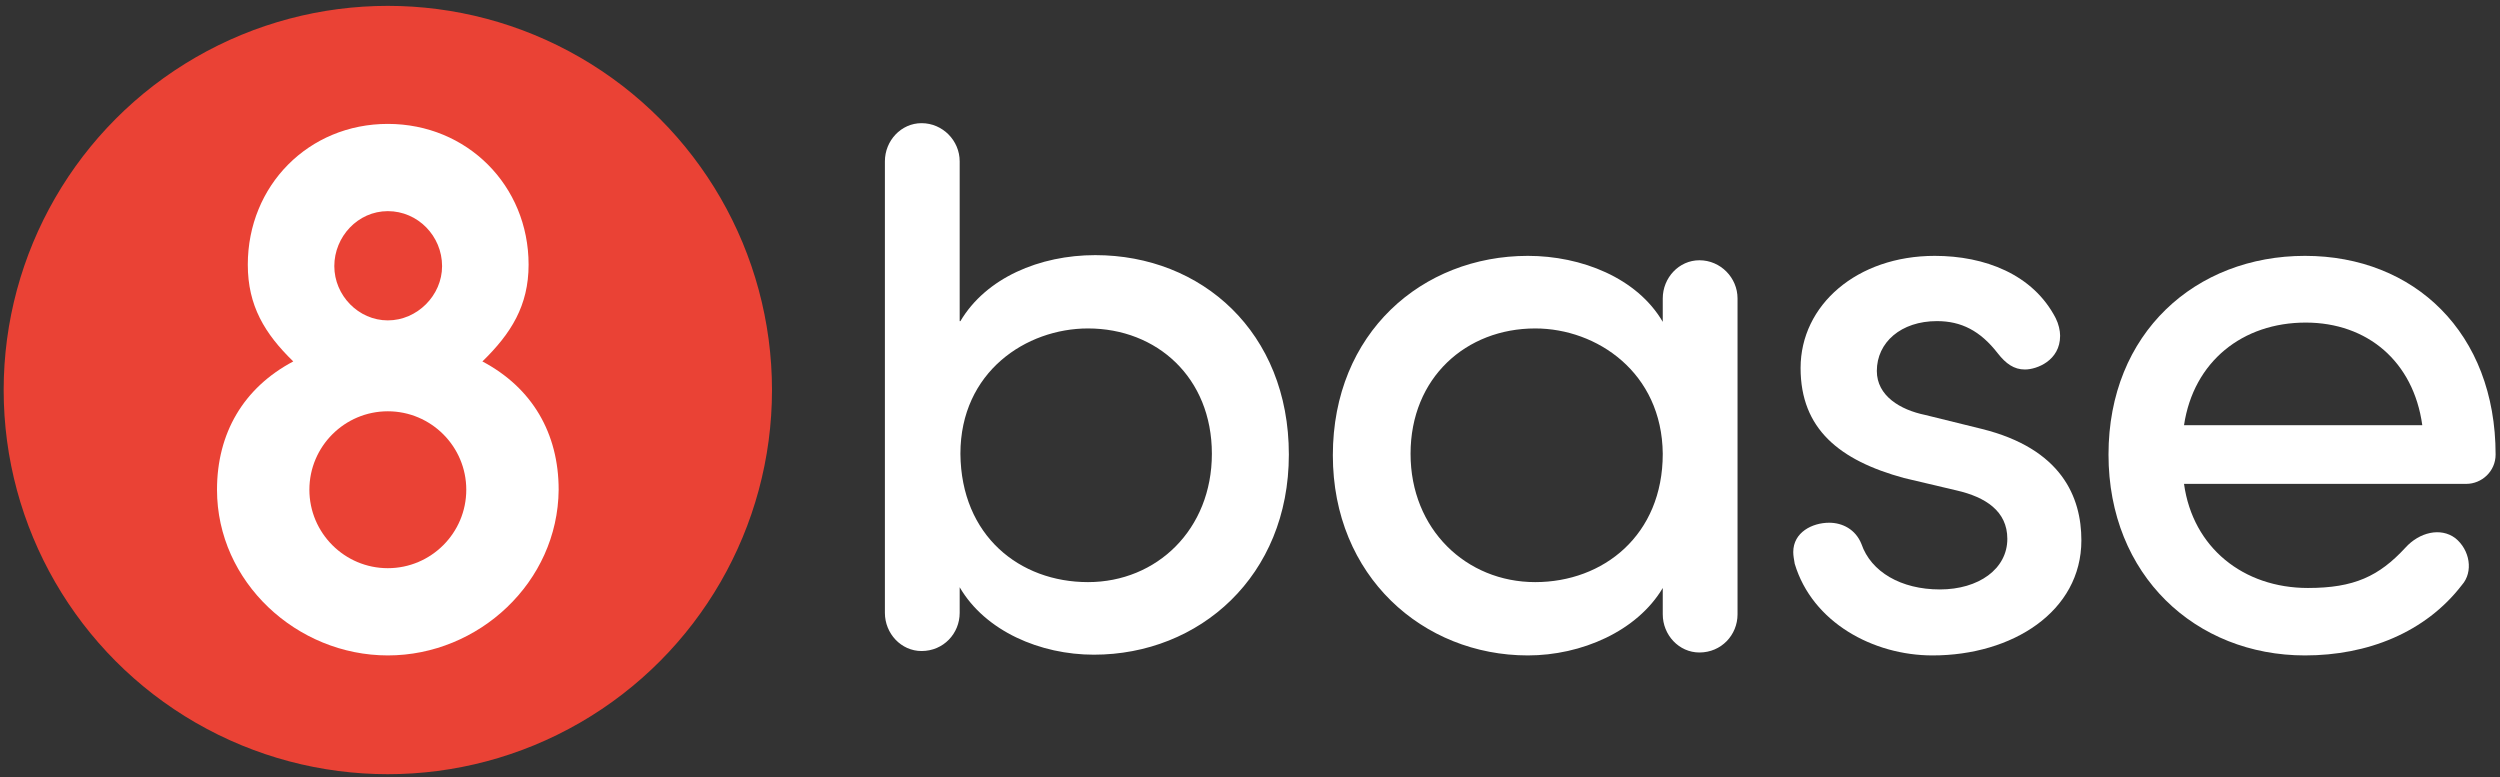 <?xml version="1.0" encoding="UTF-8"?>
<svg width="341px" height="106px" viewBox="0 0 341 106" version="1.1" xmlns="http://www.w3.org/2000/svg" xmlns:xlink="http://www.w3.org/1999/xlink">
    <rect x="0" y="0" width="341" height="106" fill="#333333" stroke="none"/>
    <!-- Generator: Sketch 52.5 (67469) - http://www.bohemiancoding.com/sketch -->
    <title>8base-logo</title>
    <desc>Created with Sketch.</desc>
    <g id="Page-1" stroke="none" stroke-width="1" fill="none" fill-rule="evenodd">
        <g id="8base-logo">
            <g id="Group" transform="translate(120, 16)" fill="#FFFFFF">
                <path d="M11,27.8 C14.5,21.9 21.8,18.8 29.4,18.8 C43.9,18.8 55.8,29.3 55.8,46 C55.8,62.6 43.6,73.3 29.2,73.3 C21.9,73.3 14.4,70.1 10.9,64.1 L10.9,67.6 C10.9,70.4 8.7,72.8 5.7,72.8 C2.9,72.8 0.7,70.4 0.7,67.6 L0.7,6 C0.7,3.2 2.9,0.8 5.7,0.8 C8.6,0.8 10.9,3.2 10.9,6 L10.9,27.8 L11,27.8 Z M28.4,63.4 C37.8,63.4 45.3,56.2 45.3,45.9 C45.3,35.5 37.8,28.8 28.4,28.8 C20,28.8 11,34.7 11,45.9 C11.1,57.1 19.1,63.4 28.4,63.4 Z" id="Shape" fill-rule="nonzero"></path>
                <path d="M106.8,64.2 C103.3,70.1 95.7,73.4 88.4,73.4 C74.1,73.4 61.8,62.6 61.8,46.1 C61.8,29.4 74,18.9 88.4,18.9 C95.7,18.9 103.3,21.9 106.8,27.9 L106.8,24.7 C106.8,21.9 109,19.5 111.8,19.5 C114.7,19.5 117,21.9 117,24.7 L117,67.8 C117,70.6 114.8,73 111.8,73 C109,73 106.8,70.6 106.8,67.8 L106.8,64.2 Z M89.4,28.8 C80,28.8 72.4,35.5 72.4,45.9 C72.4,56.2 80,63.4 89.4,63.4 C98.7,63.4 106.8,57 106.8,45.9 C106.7,34.8 97.8,28.8 89.4,28.8 Z" id="Shape" fill-rule="nonzero"></path>
                <path d="M144.6,64.4 C149.9,64.4 153.8,61.6 153.8,57.5 C153.8,53.7 150.8,51.8 146.9,50.9 L139.7,49.2 C130.9,46.8 125.6,42.5 125.6,34.2 C125.6,25.6 133.3,18.9 143.9,18.9 C150.7,18.9 157.3,21.4 160.4,27.4 C160.8,28.2 161,29.1 161,29.8 C161,33.2 157.8,34.4 156.2,34.4 C154.7,34.4 153.6,33.6 152.5,32.2 C150.1,29.1 147.5,27.8 144.2,27.8 C139.3,27.8 136,30.7 136,34.6 C136,38 139.2,39.9 142.6,40.6 L150.3,42.5 C161.2,45.2 163.9,51.8 163.9,57.7 C163.9,67.4 154.5,73.4 143.6,73.4 C135.5,73.4 127.2,68.9 124.8,60.9 C124.7,60.3 124.6,59.8 124.6,59.3 C124.6,56.6 127.2,55.3 129.5,55.3 C131.3,55.3 133.1,56.2 133.9,58.2 C135.2,62 139.3,64.4 144.6,64.4 Z" id="Path"></path>
                <path d="M216.4,50 L177.9,50 C179.1,58.7 186,64.2 194.8,64.2 C201.1,64.2 204.5,62.6 208.1,58.7 C210,56.6 212.9,55.9 214.9,57.4 C216.9,59 217.4,62 215.8,63.8 C210.8,70.3 202.9,73.4 194.4,73.4 C179.5,73.4 167.6,62.5 167.6,46 C167.6,29.4 179.5,18.9 194.4,18.9 C209.3,18.9 220.4,29.4 220.4,46 C220.4,48.3 218.5,50 216.4,50 Z M210.4,42 C209.2,33.3 202.9,28 194.5,28 C185.9,28 179.2,33.3 177.9,42 L210.4,42 Z" id="Shape" fill-rule="nonzero"></path>
            </g>
            <circle id="Oval" fill="#EA4235" cx="52.9" cy="53.2" r="52.4"></circle>
            <path d="M52.9,89.4 C40.5,89.4 29.6,79.4 29.6,66.8 C29.6,59.1 33.2,52.9 40,49.3 C36.1,45.5 33.8,41.7 33.8,36.1 C33.8,25.3 42.1,16.9 52.9,16.9 C63.7,16.9 72.1,25.3 72.1,36.1 C72.1,41.7 69.7,45.5 65.8,49.3 C72.6,52.9 76.2,59.1 76.2,66.8 C76.1,79.4 65.3,89.4 52.9,89.4 Z M52.9,56.1 C47,56.1 42.2,60.9 42.2,66.8 C42.2,72.7 47,77.5 52.9,77.5 C58.8,77.5 63.6,72.7 63.6,66.8 C63.6,60.9 58.8,56.1 52.9,56.1 Z M52.9,28.8 C48.8,28.8 45.6,32.3 45.6,36.3 C45.6,40.3 48.9,43.7 52.9,43.7 C56.9,43.7 60.3,40.3 60.3,36.3 C60.3,32.2 57,28.8 52.9,28.8 Z" id="Shape" fill="#FFFFFF" fill-rule="nonzero"></path>
        </g>
    </g>
</svg>